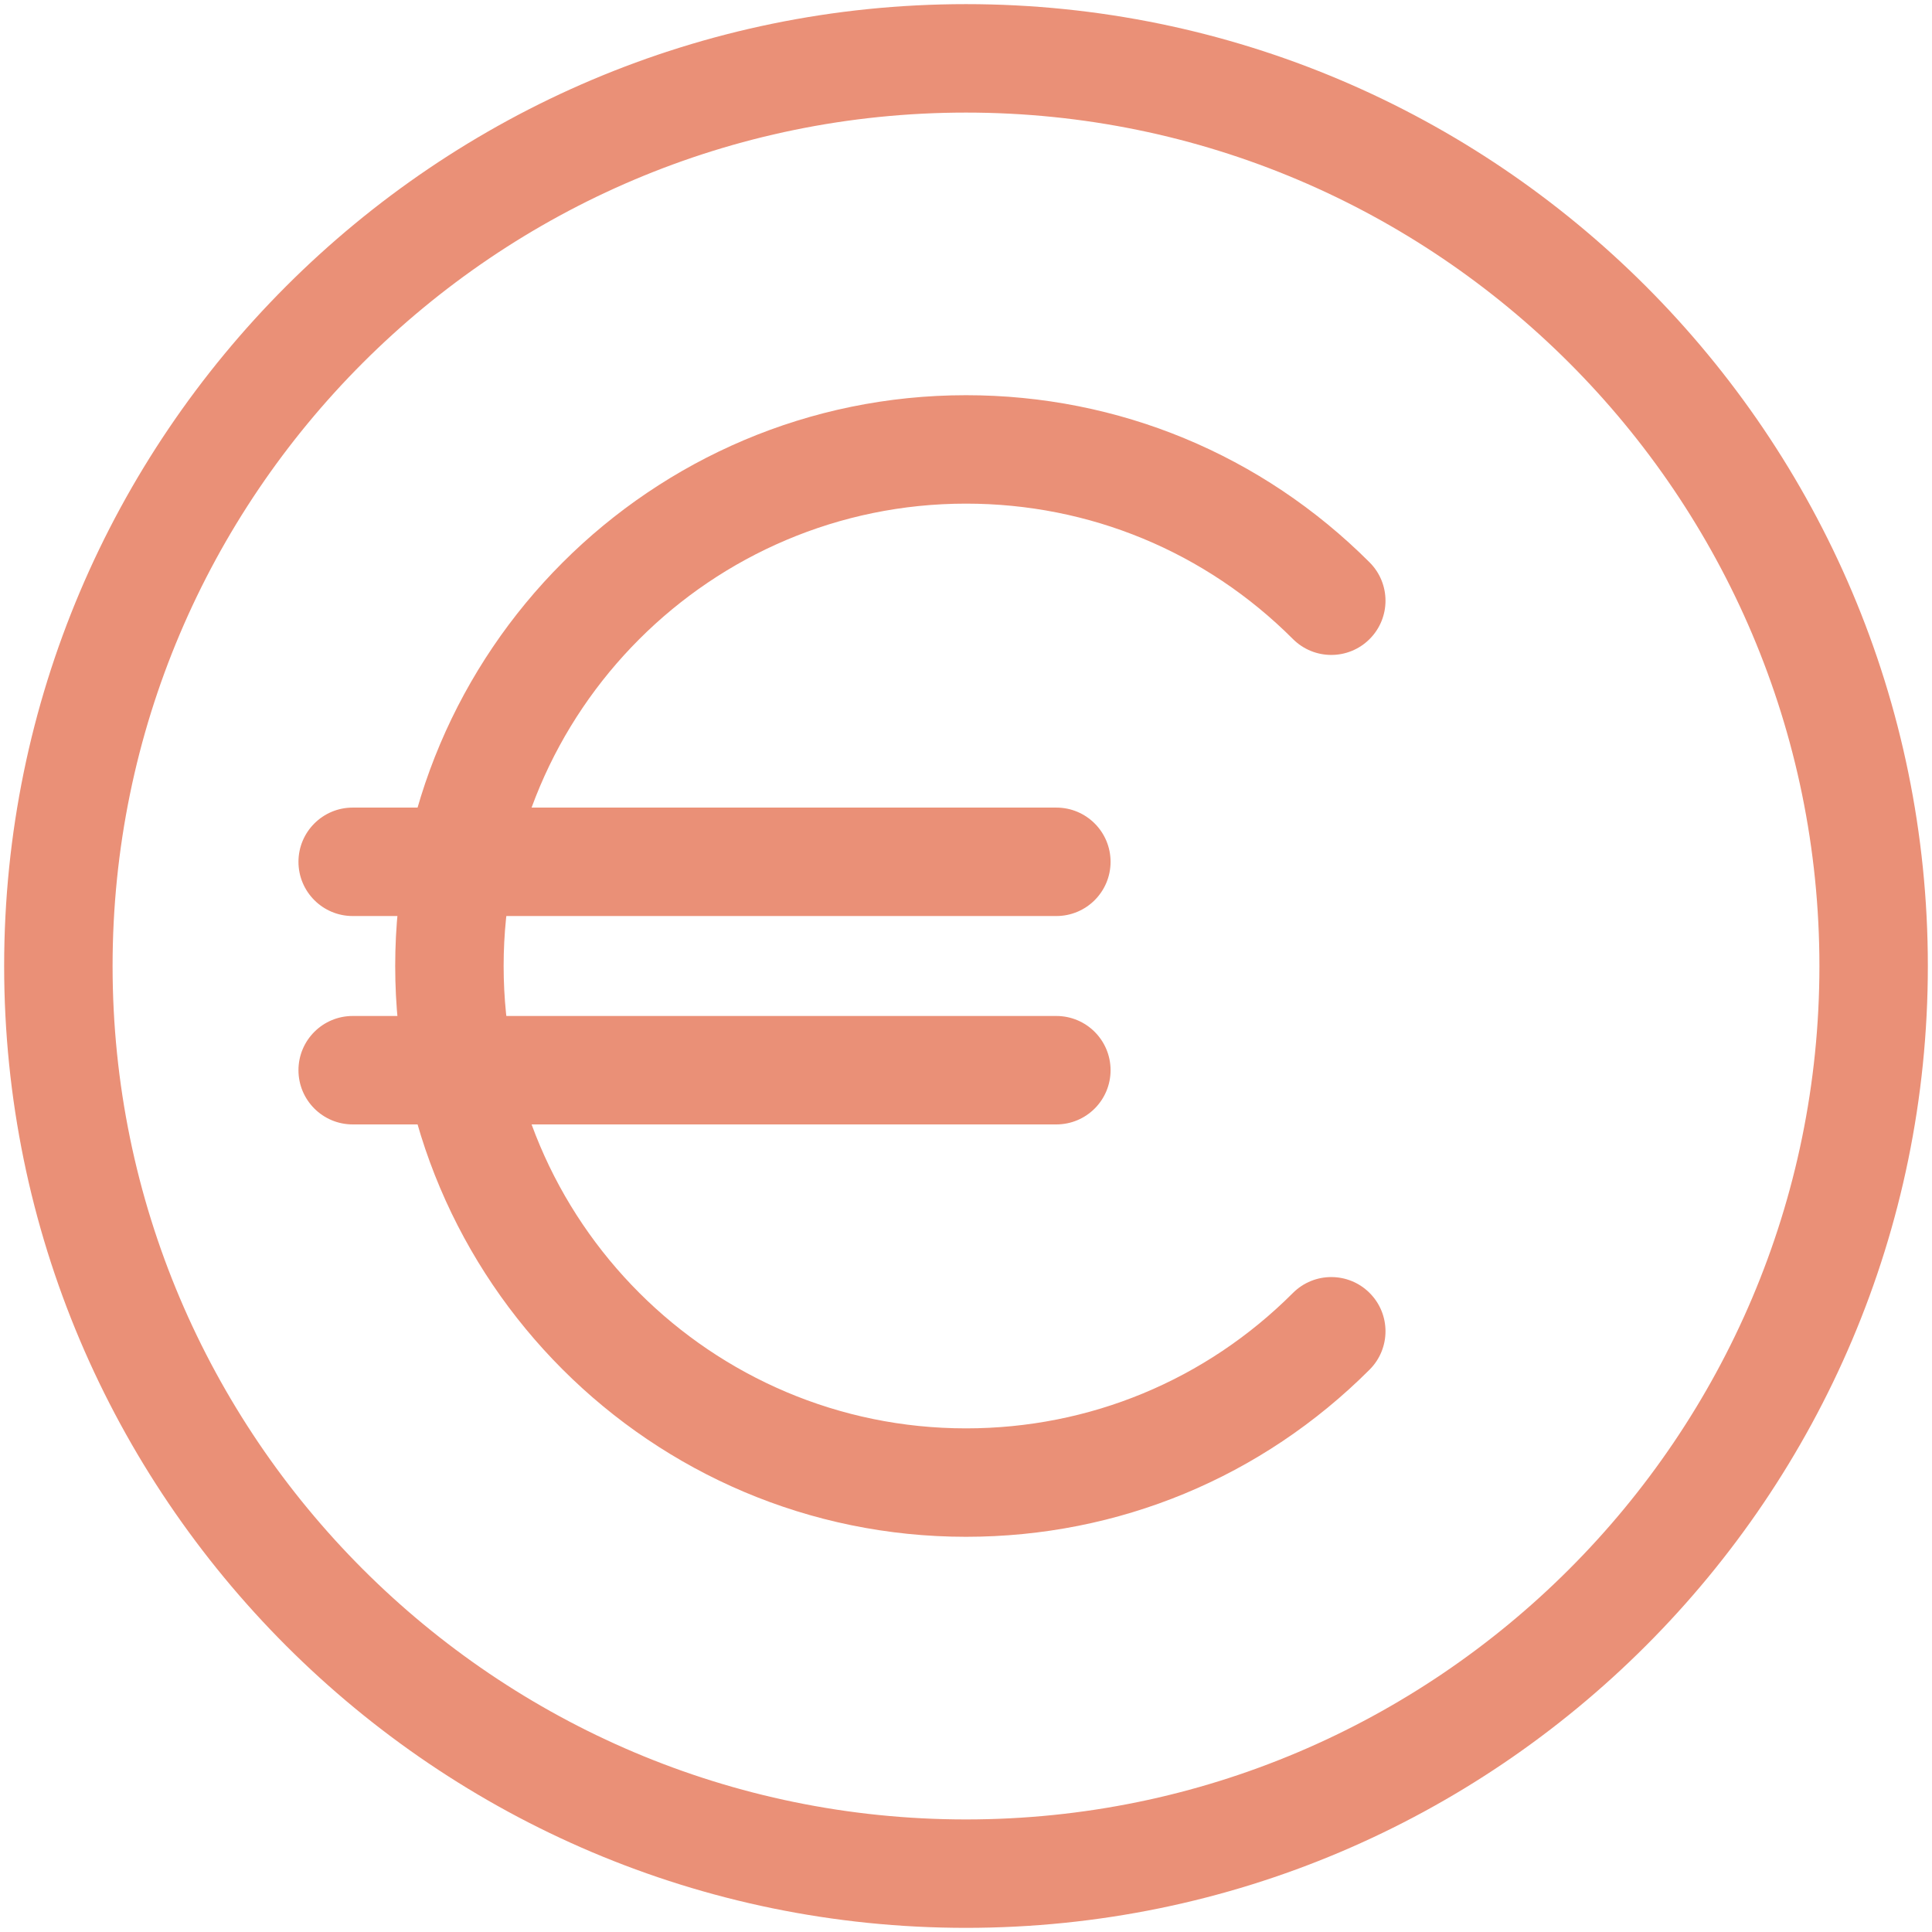 <?xml version="1.0" encoding="utf-8"?>
<!-- Generator: Adobe Illustrator 17.0.0, SVG Export Plug-In . SVG Version: 6.00 Build 0)  -->
<!DOCTYPE svg PUBLIC "-//W3C//DTD SVG 1.1//EN" "http://www.w3.org/Graphics/SVG/1.1/DTD/svg11.dtd">
<svg version="1.1" id="Capa_1" xmlns="http://www.w3.org/2000/svg" xmlns:xlink="http://www.w3.org/1999/xlink" x="0px" y="0px"
	 width="124.724px" height="124.724px" viewBox="0 0 124.724 124.724" enable-background="new 0 0 124.724 124.724"
	 xml:space="preserve">
<g>
	<path fill="#EA9077" d="M68.195,59.136H22.768c-1.933,0-3.5-1.567-3.5-3.5s1.567-3.5,3.5-3.5h45.427c1.933,0,3.5,1.567,3.5,3.5
		S70.128,59.136,68.195,59.136z"/>
	<path fill="#EA9077" d="M68.195,72.589H22.768c-1.933,0-3.5-1.567-3.5-3.5s1.567-3.5,3.5-3.5h45.427c1.933,0,3.5,1.567,3.5,3.5
		S70.128,72.589,68.195,72.589z"/>
</g>
<path fill="#EA9077" d="M62.362,124.456c-34.239,0-62.094-27.855-62.094-62.094c0-34.239,27.855-62.095,62.094-62.095
	s62.094,27.855,62.094,62.095C124.456,96.601,96.601,124.456,62.362,124.456z M62.362,7.268c-30.379,0-55.094,24.716-55.094,55.095
	s24.715,55.094,55.094,55.094s55.094-24.715,55.094-55.094S92.741,7.268,62.362,7.268z"/>
<path fill="#EA9077" d="M62.362,99.211c-20.318,0-36.849-16.53-36.849-36.849s16.53-36.849,36.849-36.849
	c9.843,0,19.097,3.833,26.056,10.793c1.367,1.367,1.367,3.583,0,4.949c-1.366,1.368-3.582,1.367-4.95,0
	c-5.637-5.638-13.133-8.742-21.106-8.742c-16.458,0-29.849,13.39-29.849,29.849s13.39,29.849,29.849,29.849
	c7.973,0,15.469-3.104,21.106-8.742c1.367-1.367,3.583-1.367,4.95,0c1.367,1.366,1.367,3.582,0,4.949
	C81.459,95.378,72.205,99.211,62.362,99.211z"/>
</svg>
